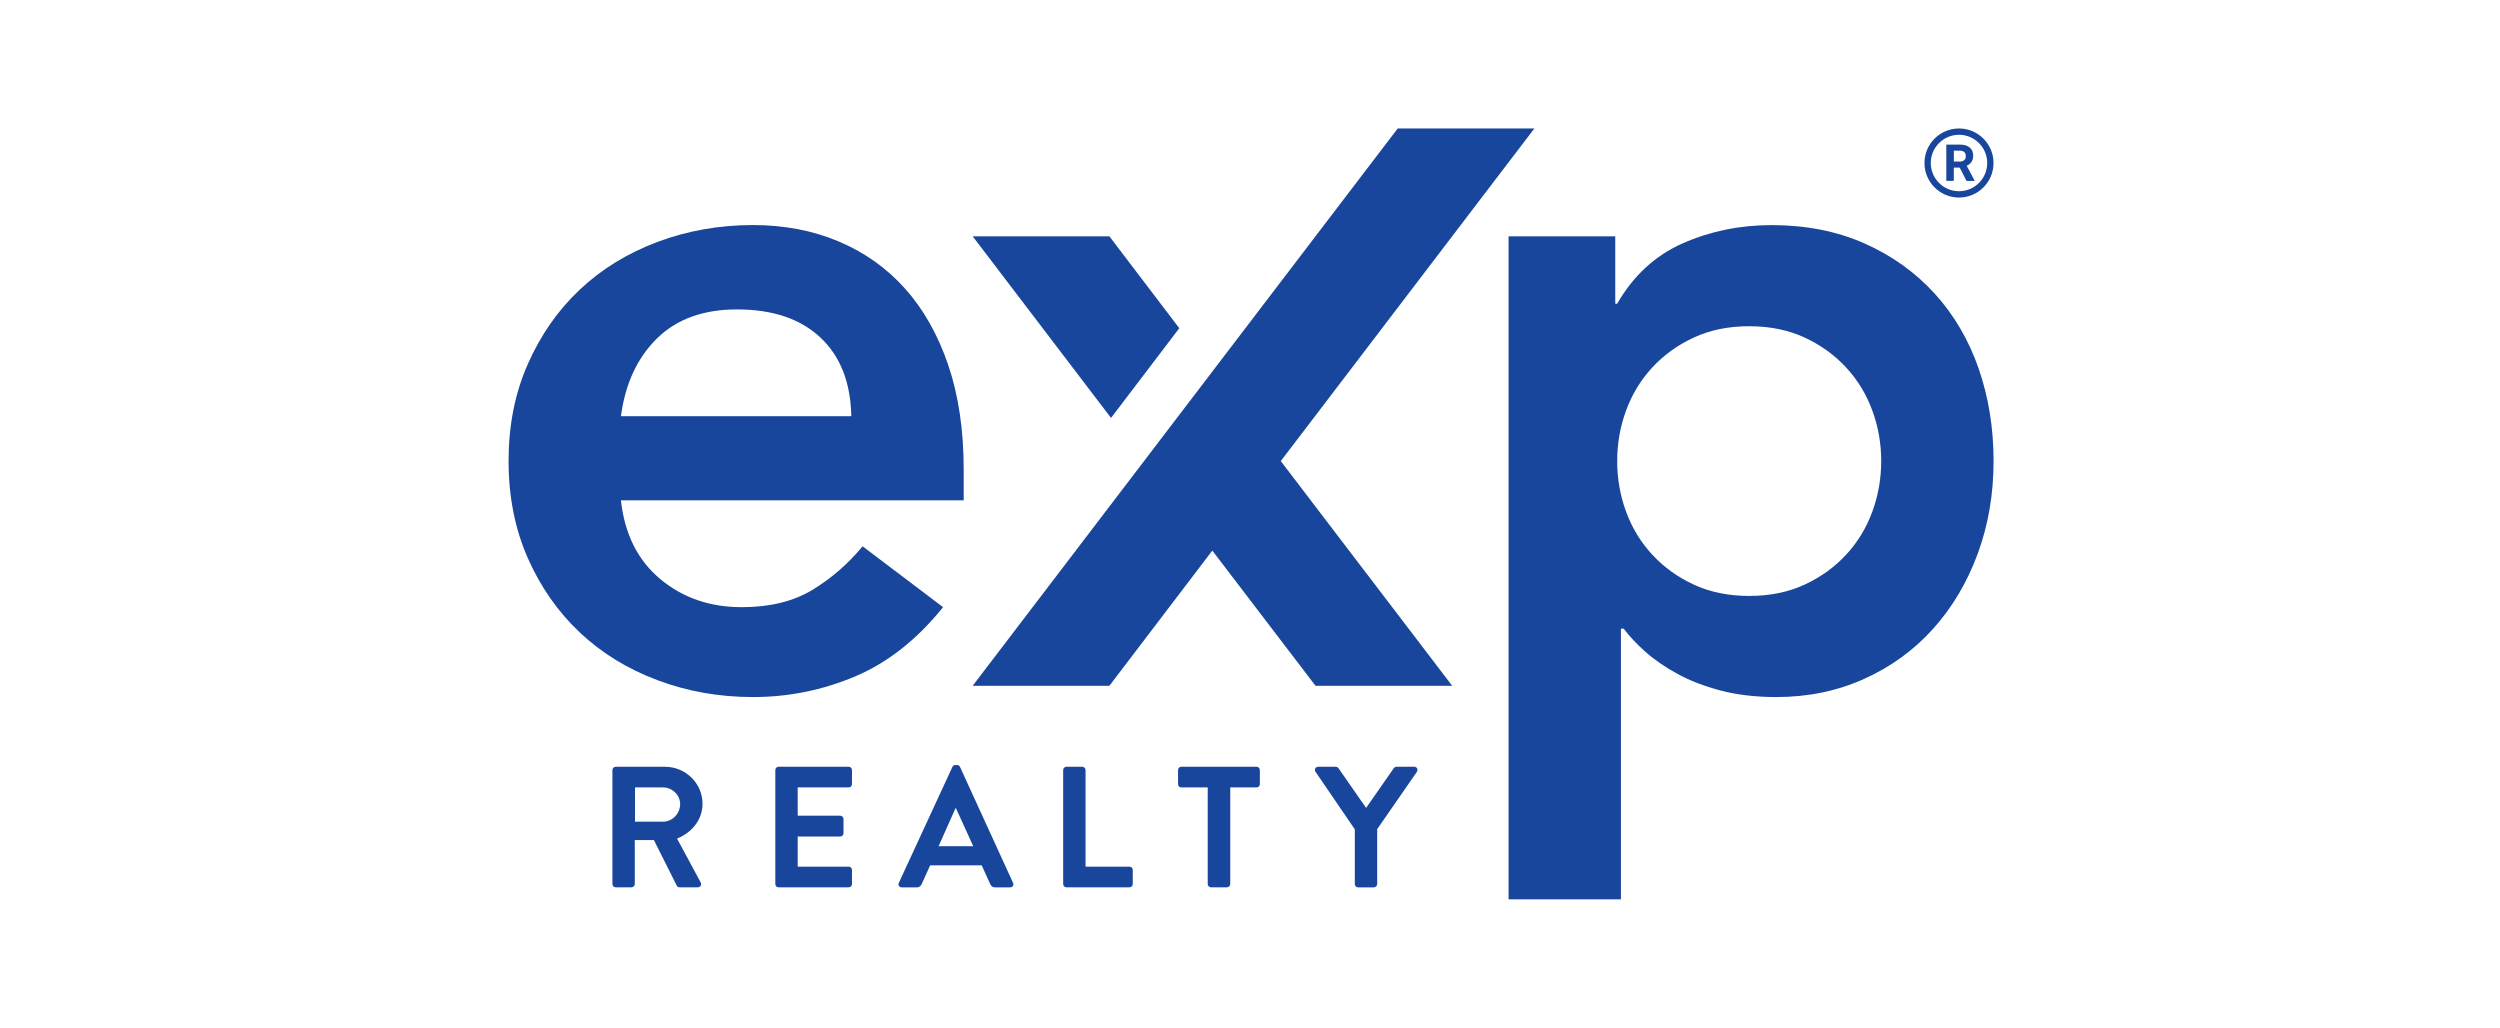 <svg width="467" height="192" viewBox="0 0 467 192" fill="none" xmlns="http://www.w3.org/2000/svg">
<path d="M115.99 93.48C116.69 99.78 119.14 104.67 123.34 108.17C127.54 111.67 132.61 113.42 138.56 113.42C143.81 113.42 148.21 112.34 151.77 110.18C155.32 108.03 158.44 105.31 161.13 102.05L176.17 113.42C171.27 119.49 165.79 123.8 159.73 126.36C153.66 128.92 147.31 130.21 140.66 130.21C134.36 130.21 128.41 129.16 122.82 127.06C117.22 124.96 112.38 121.99 108.3 118.14C104.22 114.29 100.98 109.66 98.59 104.24C96.2 98.82 95 92.78 95 86.13C95 79.48 96.19 73.45 98.59 68.02C100.98 62.6 104.21 57.96 108.3 54.11C112.38 50.26 117.22 47.29 122.82 45.19C128.42 43.09 134.37 42.04 140.66 42.04C146.49 42.04 151.82 43.06 156.66 45.1C161.5 47.14 165.64 50.08 169.08 53.93C172.52 57.78 175.2 62.53 177.13 68.19C179.05 73.85 180.02 80.35 180.02 87.69V93.46H115.99V93.48ZM159.02 77.74C158.9 71.44 156.98 66.55 153.25 63.05C149.52 59.55 144.33 57.8 137.68 57.8C131.38 57.8 126.4 59.61 122.72 63.22C119.05 66.84 116.8 71.68 115.99 77.74H159.02Z" fill="#19469D"/>
<path d="M281.79 44.15H301.73V56.74H302.08C305.11 51.49 309.19 47.73 314.32 45.46C319.45 43.19 324.99 42.05 330.94 42.05C337.35 42.05 343.12 43.19 348.26 45.46C353.39 47.73 357.76 50.86 361.38 54.82C364.99 58.79 367.73 63.45 369.6 68.81C371.46 74.18 372.4 79.95 372.4 86.13C372.4 92.31 371.41 98.09 369.43 103.45C367.45 108.82 364.68 113.48 361.12 117.44C357.56 121.41 353.28 124.53 348.26 126.8C343.25 129.07 337.77 130.21 331.82 130.21C327.97 130.21 324.5 129.8 321.41 128.99C318.32 128.17 315.61 127.13 313.28 125.84C310.95 124.56 308.96 123.19 307.33 121.73C305.7 120.27 304.36 118.84 303.31 117.44H302.79V167.99H281.8V44.15H281.79ZM351.41 86.13C351.41 82.87 350.86 79.72 349.75 76.69C348.64 73.66 347.01 70.98 344.85 68.64C342.69 66.31 340.1 64.44 337.07 63.04C334.04 61.64 330.6 60.94 326.75 60.94C322.9 60.94 319.46 61.64 316.43 63.04C313.4 64.44 310.8 66.31 308.65 68.64C306.49 70.98 304.86 73.66 303.75 76.69C302.64 79.72 302.09 82.87 302.09 86.13C302.09 89.39 302.64 92.55 303.75 95.57C304.86 98.61 306.49 101.29 308.65 103.62C310.81 105.95 313.4 107.82 316.43 109.22C319.46 110.62 322.9 111.32 326.75 111.32C330.6 111.32 334.04 110.62 337.07 109.22C340.1 107.82 342.69 105.96 344.85 103.62C347.01 101.29 348.64 98.61 349.75 95.57C350.86 92.54 351.41 89.39 351.41 86.13Z" fill="#19469D"/>
<path d="M239.25 86.13L271.27 128.11H245.74L226.46 102.85L207.23 128.11H181.69L261.09 24H286.62L239.25 86.13Z" fill="#19469D"/>
<path d="M207.24 44.15H181.7L207.54 78.07L220.29 61.31L207.24 44.15Z" fill="#19469D"/>
<path d="M114.4 143.84C114.4 143.52 114.66 143.23 115.01 143.23H124.21C128.07 143.23 131.23 146.32 131.23 150.15C131.23 153.11 129.27 155.52 126.47 156.65L130.88 164.82C131.11 165.24 130.88 165.75 130.33 165.75H126.95C126.66 165.75 126.5 165.59 126.43 165.46L122.15 156.93H118.58V165.14C118.58 165.46 118.29 165.75 117.97 165.75H115.01C114.66 165.75 114.4 165.46 114.4 165.14V143.84ZM123.86 153.49C125.57 153.49 127.05 152.01 127.05 150.21C127.05 148.5 125.57 147.09 123.86 147.09H118.62V153.49H123.86Z" fill="#19469D"/>
<path d="M144.83 143.84C144.83 143.52 145.09 143.23 145.44 143.23H158.54C158.89 143.23 159.15 143.52 159.15 143.84V146.48C159.15 146.8 158.89 147.09 158.54 147.09H149.01V152.37H156.96C157.28 152.37 157.57 152.66 157.57 152.98V155.65C157.57 156 157.28 156.26 156.96 156.26H149.01V161.89H158.54C158.89 161.89 159.15 162.18 159.15 162.5V165.14C159.15 165.46 158.89 165.75 158.54 165.75H145.44C145.09 165.75 144.83 165.46 144.83 165.14V143.84Z" fill="#19469D"/>
<path d="M167.9 164.92L177.91 143.26C178.01 143.07 178.17 142.91 178.46 142.91H178.78C179.1 142.91 179.23 143.07 179.33 143.26L189.24 164.92C189.43 165.34 189.18 165.76 188.69 165.76H185.89C185.41 165.76 185.18 165.57 184.96 165.12L183.38 161.64H173.76L172.18 165.12C172.05 165.44 171.76 165.76 171.25 165.76H168.45C167.97 165.76 167.71 165.34 167.9 164.92ZM181.8 158.07L178.58 150.99H178.48L175.33 158.07H181.8Z" fill="#19469D"/>
<path d="M198.6 143.84C198.6 143.52 198.86 143.23 199.21 143.23H202.17C202.49 143.23 202.78 143.52 202.78 143.84V161.89H210.99C211.34 161.89 211.6 162.18 211.6 162.5V165.14C211.6 165.46 211.34 165.75 210.99 165.75H199.21C198.86 165.75 198.6 165.46 198.6 165.14V143.84Z" fill="#19469D"/>
<path d="M225.59 147.09H220.67C220.31 147.09 220.06 146.8 220.06 146.48V143.84C220.06 143.52 220.32 143.23 220.67 143.23H234.73C235.08 143.23 235.34 143.52 235.34 143.84V146.48C235.34 146.8 235.08 147.09 234.73 147.09H229.81V165.14C229.81 165.46 229.52 165.75 229.2 165.75H226.21C225.89 165.75 225.6 165.46 225.6 165.14V147.09H225.59Z" fill="#19469D"/>
<path d="M253.07 154.91L245.73 144.16C245.47 143.74 245.73 143.23 246.24 143.23H249.52C249.78 143.23 249.94 143.39 250.04 143.52L255.19 150.92L260.34 143.52C260.44 143.39 260.6 143.23 260.86 143.23H264.17C264.69 143.23 264.94 143.75 264.69 144.16L257.26 154.88V165.15C257.26 165.47 256.97 165.76 256.65 165.76H253.69C253.34 165.76 253.08 165.47 253.08 165.15V154.92L253.07 154.91Z" fill="#19469D"/>
<path d="M365.94 24C362.38 24 359.49 26.89 359.49 30.45C359.49 34.01 362.38 36.9 365.94 36.9C369.5 36.9 372.39 34.01 372.39 30.45C372.39 26.89 369.5 24 365.94 24ZM365.94 35.72C363.03 35.72 360.67 33.36 360.67 30.45C360.67 27.54 363.03 25.18 365.94 25.18C368.85 25.18 371.21 27.54 371.21 30.45C371.21 33.36 368.85 35.72 365.94 35.72Z" fill="#19469D"/>
<path d="M366.08 31.31H364.97V33.79H363.57V27.01H366.09C366.89 27.01 367.51 27.19 367.94 27.55C368.37 27.91 368.59 28.41 368.59 29.06C368.59 29.52 368.49 29.91 368.29 30.22C368.09 30.53 367.79 30.78 367.38 30.96L368.85 33.73V33.8H367.35L366.08 31.32V31.31ZM364.97 30.18H366.1C366.45 30.18 366.72 30.09 366.92 29.91C367.12 29.73 367.21 29.49 367.21 29.17C367.21 28.85 367.12 28.6 366.94 28.42C366.76 28.24 366.48 28.15 366.1 28.15H364.98V30.19L364.97 30.18Z" fill="#19469D"/>
</svg>
